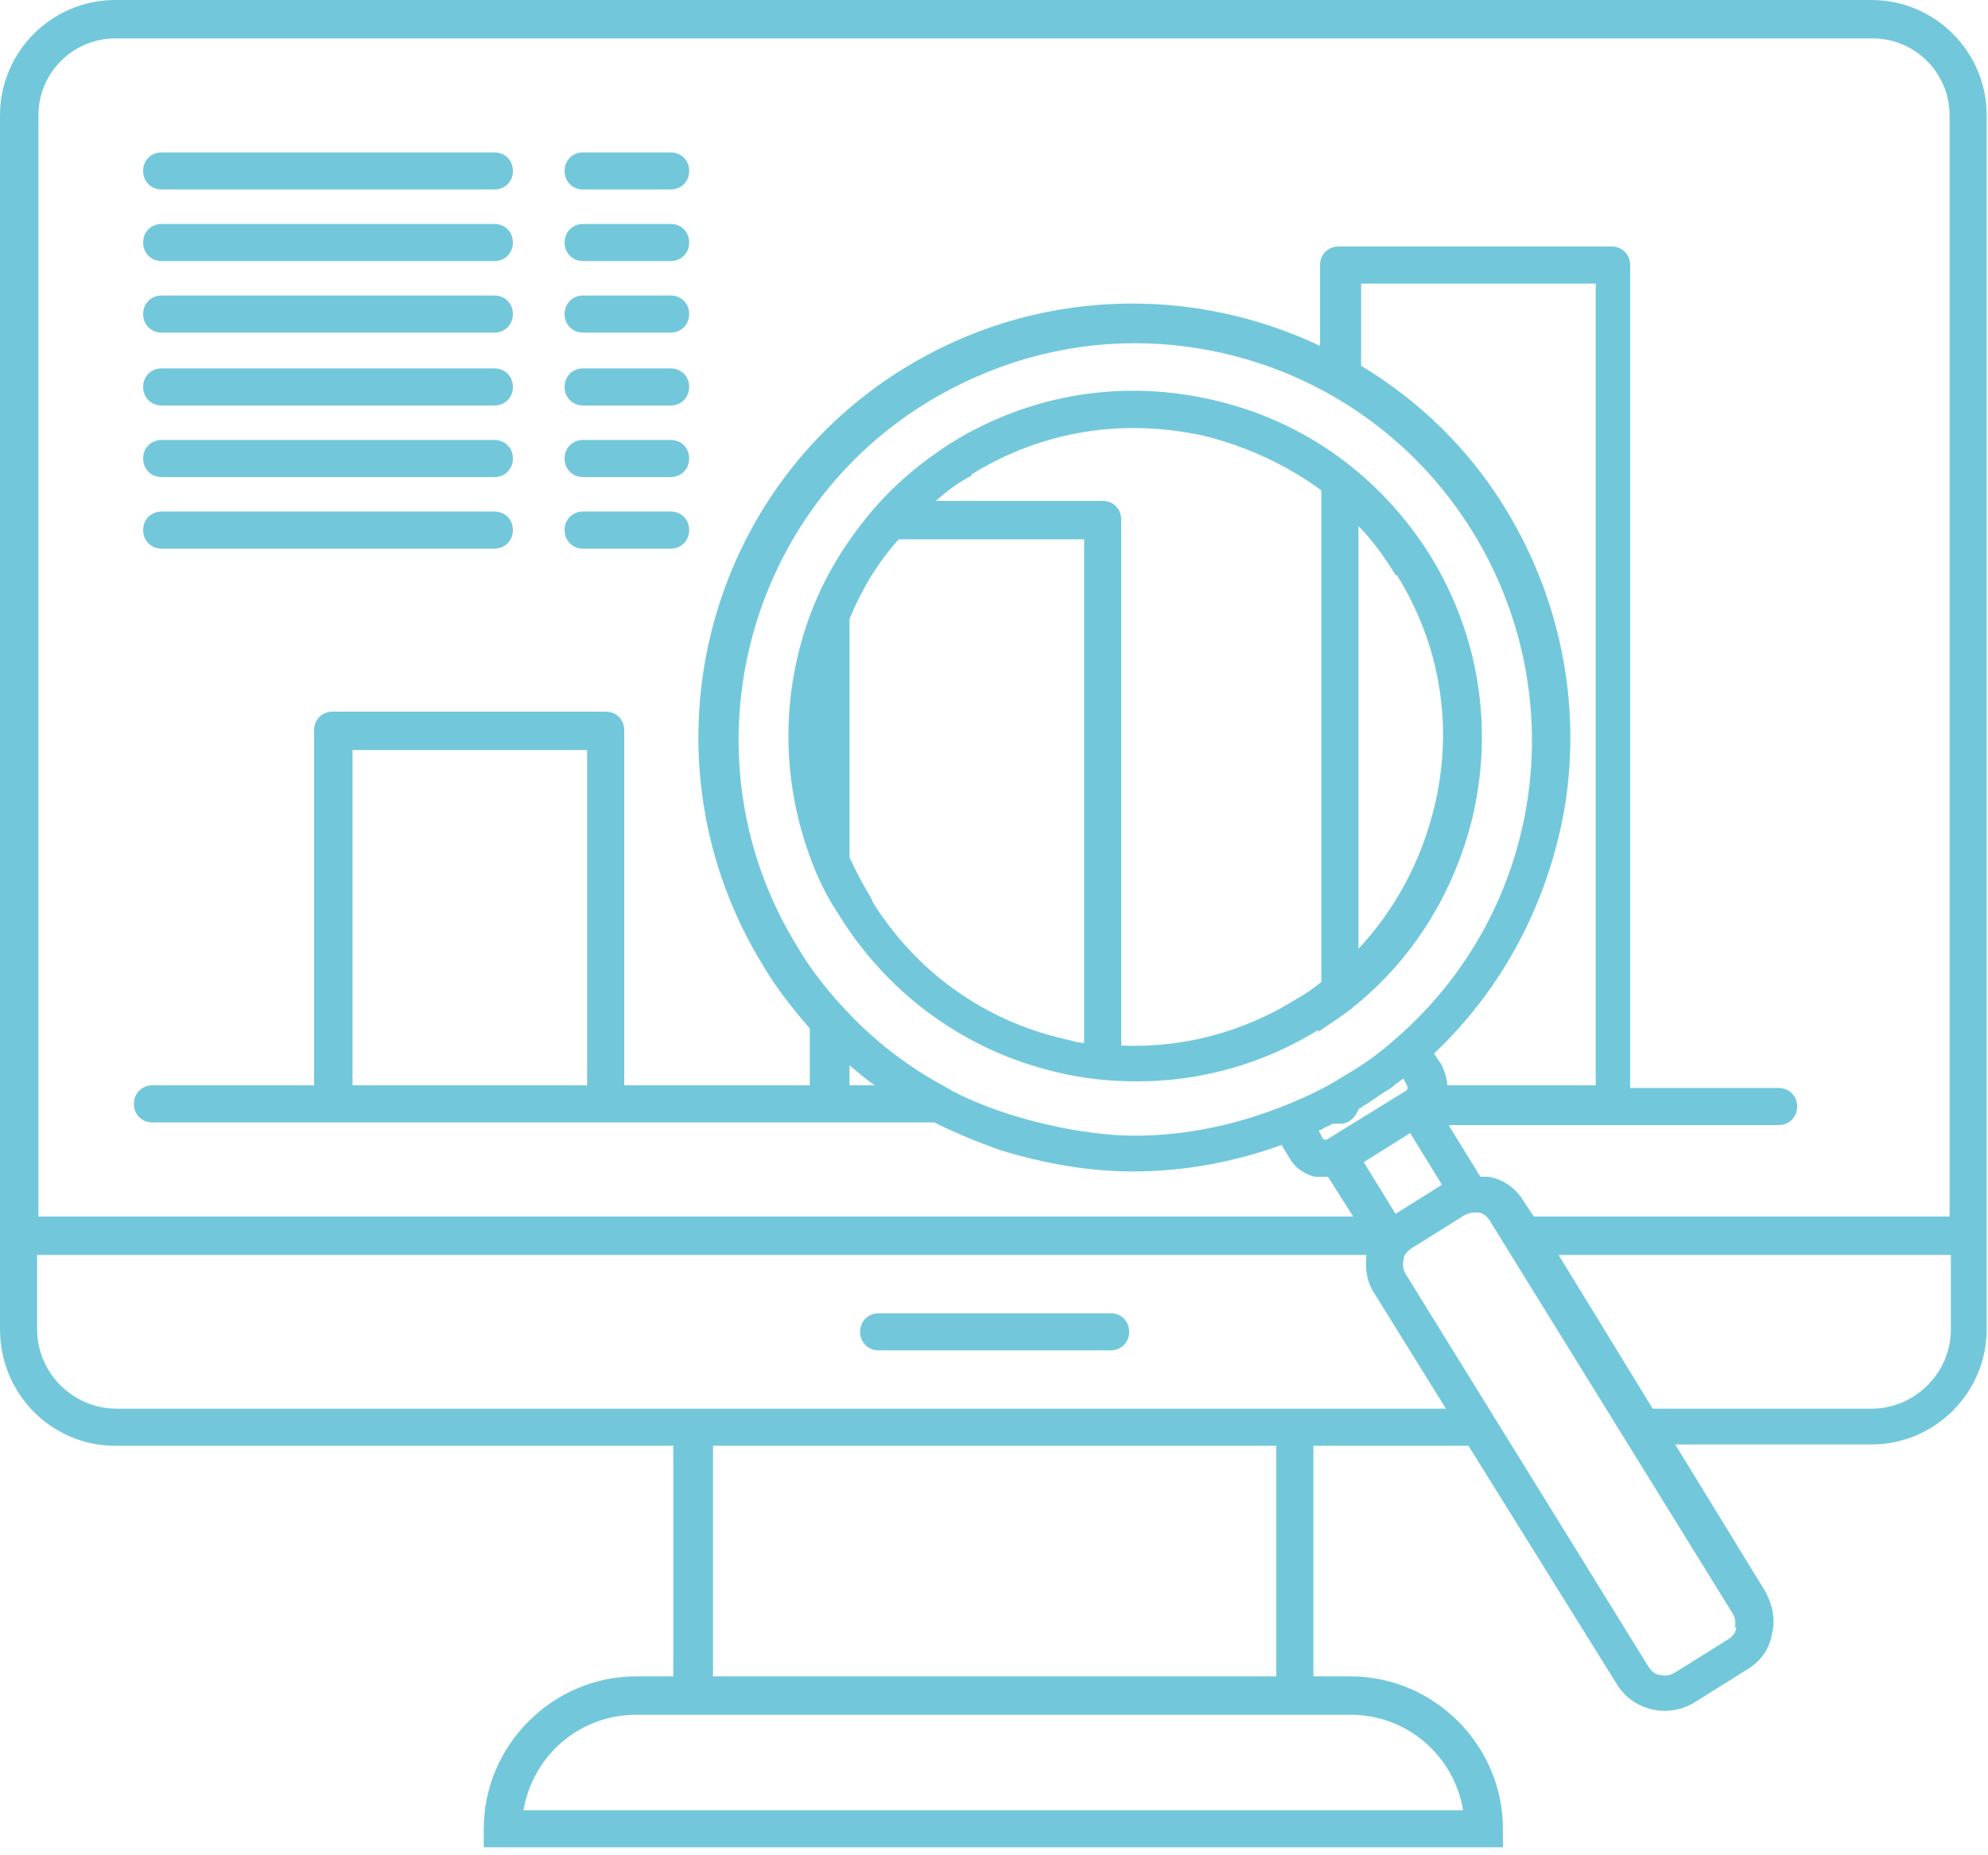 <?xml version="1.0" encoding="UTF-8"?> <svg xmlns="http://www.w3.org/2000/svg" id="_Слой_1" data-name="Слой_1" version="1.1" viewBox="0 0 150 140"><defs><style> .st0 { fill: #72c8da; } </style></defs><path class="st0" d="M141.3,0H8.7C3.9,0,0,3.9,0,8.7v91.6h0c0,4.9,3.9,8.8,8.7,8.8h42.1v17.4h-2.8c-6.3,0-11.5,5.2-11.5,11.5v1.4h76.9v-1.4c0-6.3-5.2-11.5-11.5-11.5h-2.8v-17.4h11.7l11.2,18c.8,1.3,2.2,2,3.6,2h0c.8,0,1.5-.2,2.2-.6l4-2.5c1-.6,1.7-1.5,1.9-2.7.3-1.1,0-2.3-.5-3.2l-6.8-11.1h14.8c4.8,0,8.7-3.9,8.7-8.7h0V8.7c0-4.8-3.9-8.7-8.7-8.7ZM101.9,129.4c4.3,0,7.8,3.1,8.5,7.2H39.5c.7-4.1,4.2-7.2,8.5-7.2h2.8s48.3,0,48.3,0h0s2.8,0,2.8,0ZM96.3,126.5h-42.5v-17.4h42.5v17.4ZM99.1,106.3H8.8c-3.3,0-6-2.7-6-6v-5.6h100.3c-.1,1,0,2,.6,2.9l5.4,8.7h-9.9ZM66,81.9h-1.9v-1.5c.6.5,1.2,1,1.9,1.5ZM71.7,82.2c-.1,0-.2-.1-.4-.2-2.8-1.5-5.4-3.5-7.6-5.9,0,0,0,0,0,0-1.3-1.4-2.5-2.9-3.5-4.6-8.7-14-4.3-32.5,9.7-41.1,4.9-3,10.3-4.5,15.7-4.5,10,0,19.8,5,25.5,14.2,7.7,12.5,5.3,28.6-5.7,38.2-1.2,1.1-2.6,2.1-4,2.9-1.4.9-2.9,1.6-4.4,2.2-3.7,1.5-7.6,2.3-11.4,2.3s-9.6-1.2-13.8-3.4ZM120.3,81.9h-11.1c0-.5-.2-1-.4-1.5l-.6-.9c5.3-5,8.7-11.6,9.9-18.8,1.2-7.7-.4-15.6-4.5-22.3-2.8-4.6-6.6-8.2-10.9-10.8v-6.2h17.7v60.5ZM100.6,84.8h.5c.7,0,1.2-.5,1.4-1.1,0,0,.2-.1.3-.2.7-.4,1.3-.9,2-1.3.2-.1.4-.3.5-.4.2-.1.4-.3.6-.4l.3.6c0,0,0,.1,0,.2,0,0,0,0-.1.1l-6,3.7c0,0-.1,0-.2,0,0,0,0,0-.1-.1l-.3-.6h0c.2,0,.4-.2.6-.3.2,0,.3-.2.5-.2ZM106.4,85.5l2.4,3.9-3.5,2.2-2.4-3.9,3.5-2.2ZM131,122.8c0,.4-.3.7-.6.9l-4,2.5c-.3.2-.7.3-1.1.2-.4,0-.7-.3-.9-.6l-18.3-29.6c-.2-.3-.3-.7-.2-1.1,0-.4.3-.7.6-.9l4-2.5c.2-.1.5-.2.7-.2h0c.1,0,.2,0,.3,0,.4,0,.7.3.9.6l18.3,29.6c.2.3.3.7.2,1.1ZM124.7,106.3l-7.1-11.6h29.6v5.6c0,3.3-2.7,6-6,6h-16.5ZM115.8,91.9l-.8-1.2c-.6-1-1.5-1.7-2.7-1.9-.2,0-.4,0-.6,0l-2.4-3.9h24.9c.8,0,1.4-.6,1.4-1.4s-.6-1.4-1.4-1.4h-11.2V20c0-.8-.6-1.4-1.4-1.4h-20.6c-.8,0-1.4.6-1.4,1.4v6.1c-9.7-4.6-21.5-4.4-31.4,1.7-15.4,9.5-20.1,29.7-10.6,45.1,1,1.7,2.2,3.2,3.5,4.7v4.3h-14v-26.8c0-.8-.6-1.4-1.4-1.4h-20.6c-.8,0-1.4.6-1.4,1.4v26.8h-12.2c-.8,0-1.4.6-1.4,1.4s.6,1.4,1.4,1.4h59c1.6.8,3.3,1.5,5,2.1,3.3,1,6.6,1.6,10,1.6h0c3.8,0,7.6-.7,11.2-2l.6,1c.4.7,1.1,1.2,1.9,1.4.2,0,.5,0,.7,0,0,0,.2,0,.3,0l1.9,3H2.9V8.7c0-3.2,2.6-5.8,5.8-5.8h132.6c3.2,0,5.8,2.6,5.8,5.8v83.1h-31.4ZM26.6,81.9v-25.3h17.7v25.3h-17.7Z"></path><path class="st0" d="M83.8,99.1h-17.5c-.8,0-1.4.6-1.4,1.4s.6,1.4,1.4,1.4h17.5c.8,0,1.4-.6,1.4-1.4s-.6-1.4-1.4-1.4Z"></path><path class="st0" d="M99.4,77.9c.9-.6,1.8-1.2,2.6-1.8,0,0,0,0,.1-.1,4.5-3.6,7.6-8.6,9-14.3,1.6-6.8.5-13.8-3.2-19.8-3.7-5.9-9.4-10.1-16.3-11.7-6.8-1.6-13.8-.5-19.8,3.2-2.2,1.4-4.1,3-5.7,4.8,0,0,0,0,0,0-2,2.3-3.6,4.8-4.7,7.5,0,0,0,0,0,0-2.5,6.2-2.6,13.2,0,19.7,0,0,0,0,0,0,.5,1.3,1.2,2.6,2,3.8,3.7,5.9,9.5,10.1,16.3,11.7,2,.5,4.1.7,6.1.7,4.8,0,9.5-1.3,13.7-3.9ZM105.4,43.4c3.3,5.3,4.3,11.5,2.8,17.6-1,4-2.9,7.6-5.7,10.6v-31.9c1.1,1.1,2,2.4,2.8,3.7ZM73.3,35.8c3.7-2.3,7.9-3.5,12.2-3.5h0c1.8,0,3.6.2,5.4.6,3.2.8,6.2,2.2,8.8,4.1v37.1c-.6.5-1.2.9-1.9,1.3-4,2.5-8.6,3.7-13.2,3.5v-39.7c0-.8-.6-1.4-1.4-1.4h-12.6c.8-.7,1.7-1.4,2.7-1.9ZM65.8,67.9c-.6-1-1.2-2.1-1.7-3.2v-18c.9-2.2,2.1-4.2,3.7-6h14v38c-.5,0-1-.2-1.5-.3-6.1-1.4-11.2-5.1-14.5-10.4Z"></path><polygon class="st0" points="85.7 81.8 85.7 81.8 85.7 81.8 85.7 81.8"></polygon><polygon class="st0" points="100.1 88.9 100.1 88.9 100.1 88.9 100.1 88.9"></polygon><path class="st0" d="M37.4,11.5H12.2c-.8,0-1.4.6-1.4,1.4s.6,1.4,1.4,1.4h25.1c.8,0,1.4-.6,1.4-1.4s-.6-1.4-1.4-1.4Z"></path><path class="st0" d="M50.6,11.5h-6.6c-.8,0-1.4.6-1.4,1.4s.6,1.4,1.4,1.4h6.6c.8,0,1.4-.6,1.4-1.4s-.6-1.4-1.4-1.4Z"></path><path class="st0" d="M37.4,16.9H12.2c-.8,0-1.4.6-1.4,1.4s.6,1.4,1.4,1.4h25.1c.8,0,1.4-.6,1.4-1.4s-.6-1.4-1.4-1.4Z"></path><path class="st0" d="M50.6,16.9h-6.6c-.8,0-1.4.6-1.4,1.4s.6,1.4,1.4,1.4h6.6c.8,0,1.4-.6,1.4-1.4s-.6-1.4-1.4-1.4Z"></path><path class="st0" d="M37.4,22.3H12.2c-.8,0-1.4.6-1.4,1.4s.6,1.4,1.4,1.4h25.1c.8,0,1.4-.6,1.4-1.4s-.6-1.4-1.4-1.4Z"></path><path class="st0" d="M50.6,22.3h-6.6c-.8,0-1.4.6-1.4,1.4s.6,1.4,1.4,1.4h6.6c.8,0,1.4-.6,1.4-1.4s-.6-1.4-1.4-1.4Z"></path><path class="st0" d="M37.4,27.8H12.2c-.8,0-1.4.6-1.4,1.4s.6,1.4,1.4,1.4h25.1c.8,0,1.4-.6,1.4-1.4s-.6-1.4-1.4-1.4Z"></path><path class="st0" d="M50.6,27.8h-6.6c-.8,0-1.4.6-1.4,1.4s.6,1.4,1.4,1.4h6.6c.8,0,1.4-.6,1.4-1.4s-.6-1.4-1.4-1.4Z"></path><path class="st0" d="M37.4,33.2H12.2c-.8,0-1.4.6-1.4,1.4s.6,1.4,1.4,1.4h25.1c.8,0,1.4-.6,1.4-1.4s-.6-1.4-1.4-1.4Z"></path><path class="st0" d="M50.6,33.2h-6.6c-.8,0-1.4.6-1.4,1.4s.6,1.4,1.4,1.4h6.6c.8,0,1.4-.6,1.4-1.4s-.6-1.4-1.4-1.4Z"></path><path class="st0" d="M37.4,38.6H12.2c-.8,0-1.4.6-1.4,1.4s.6,1.4,1.4,1.4h25.1c.8,0,1.4-.6,1.4-1.4s-.6-1.4-1.4-1.4Z"></path><path class="st0" d="M50.6,38.6h-6.6c-.8,0-1.4.6-1.4,1.4s.6,1.4,1.4,1.4h6.6c.8,0,1.4-.6,1.4-1.4s-.6-1.4-1.4-1.4Z"></path></svg> 